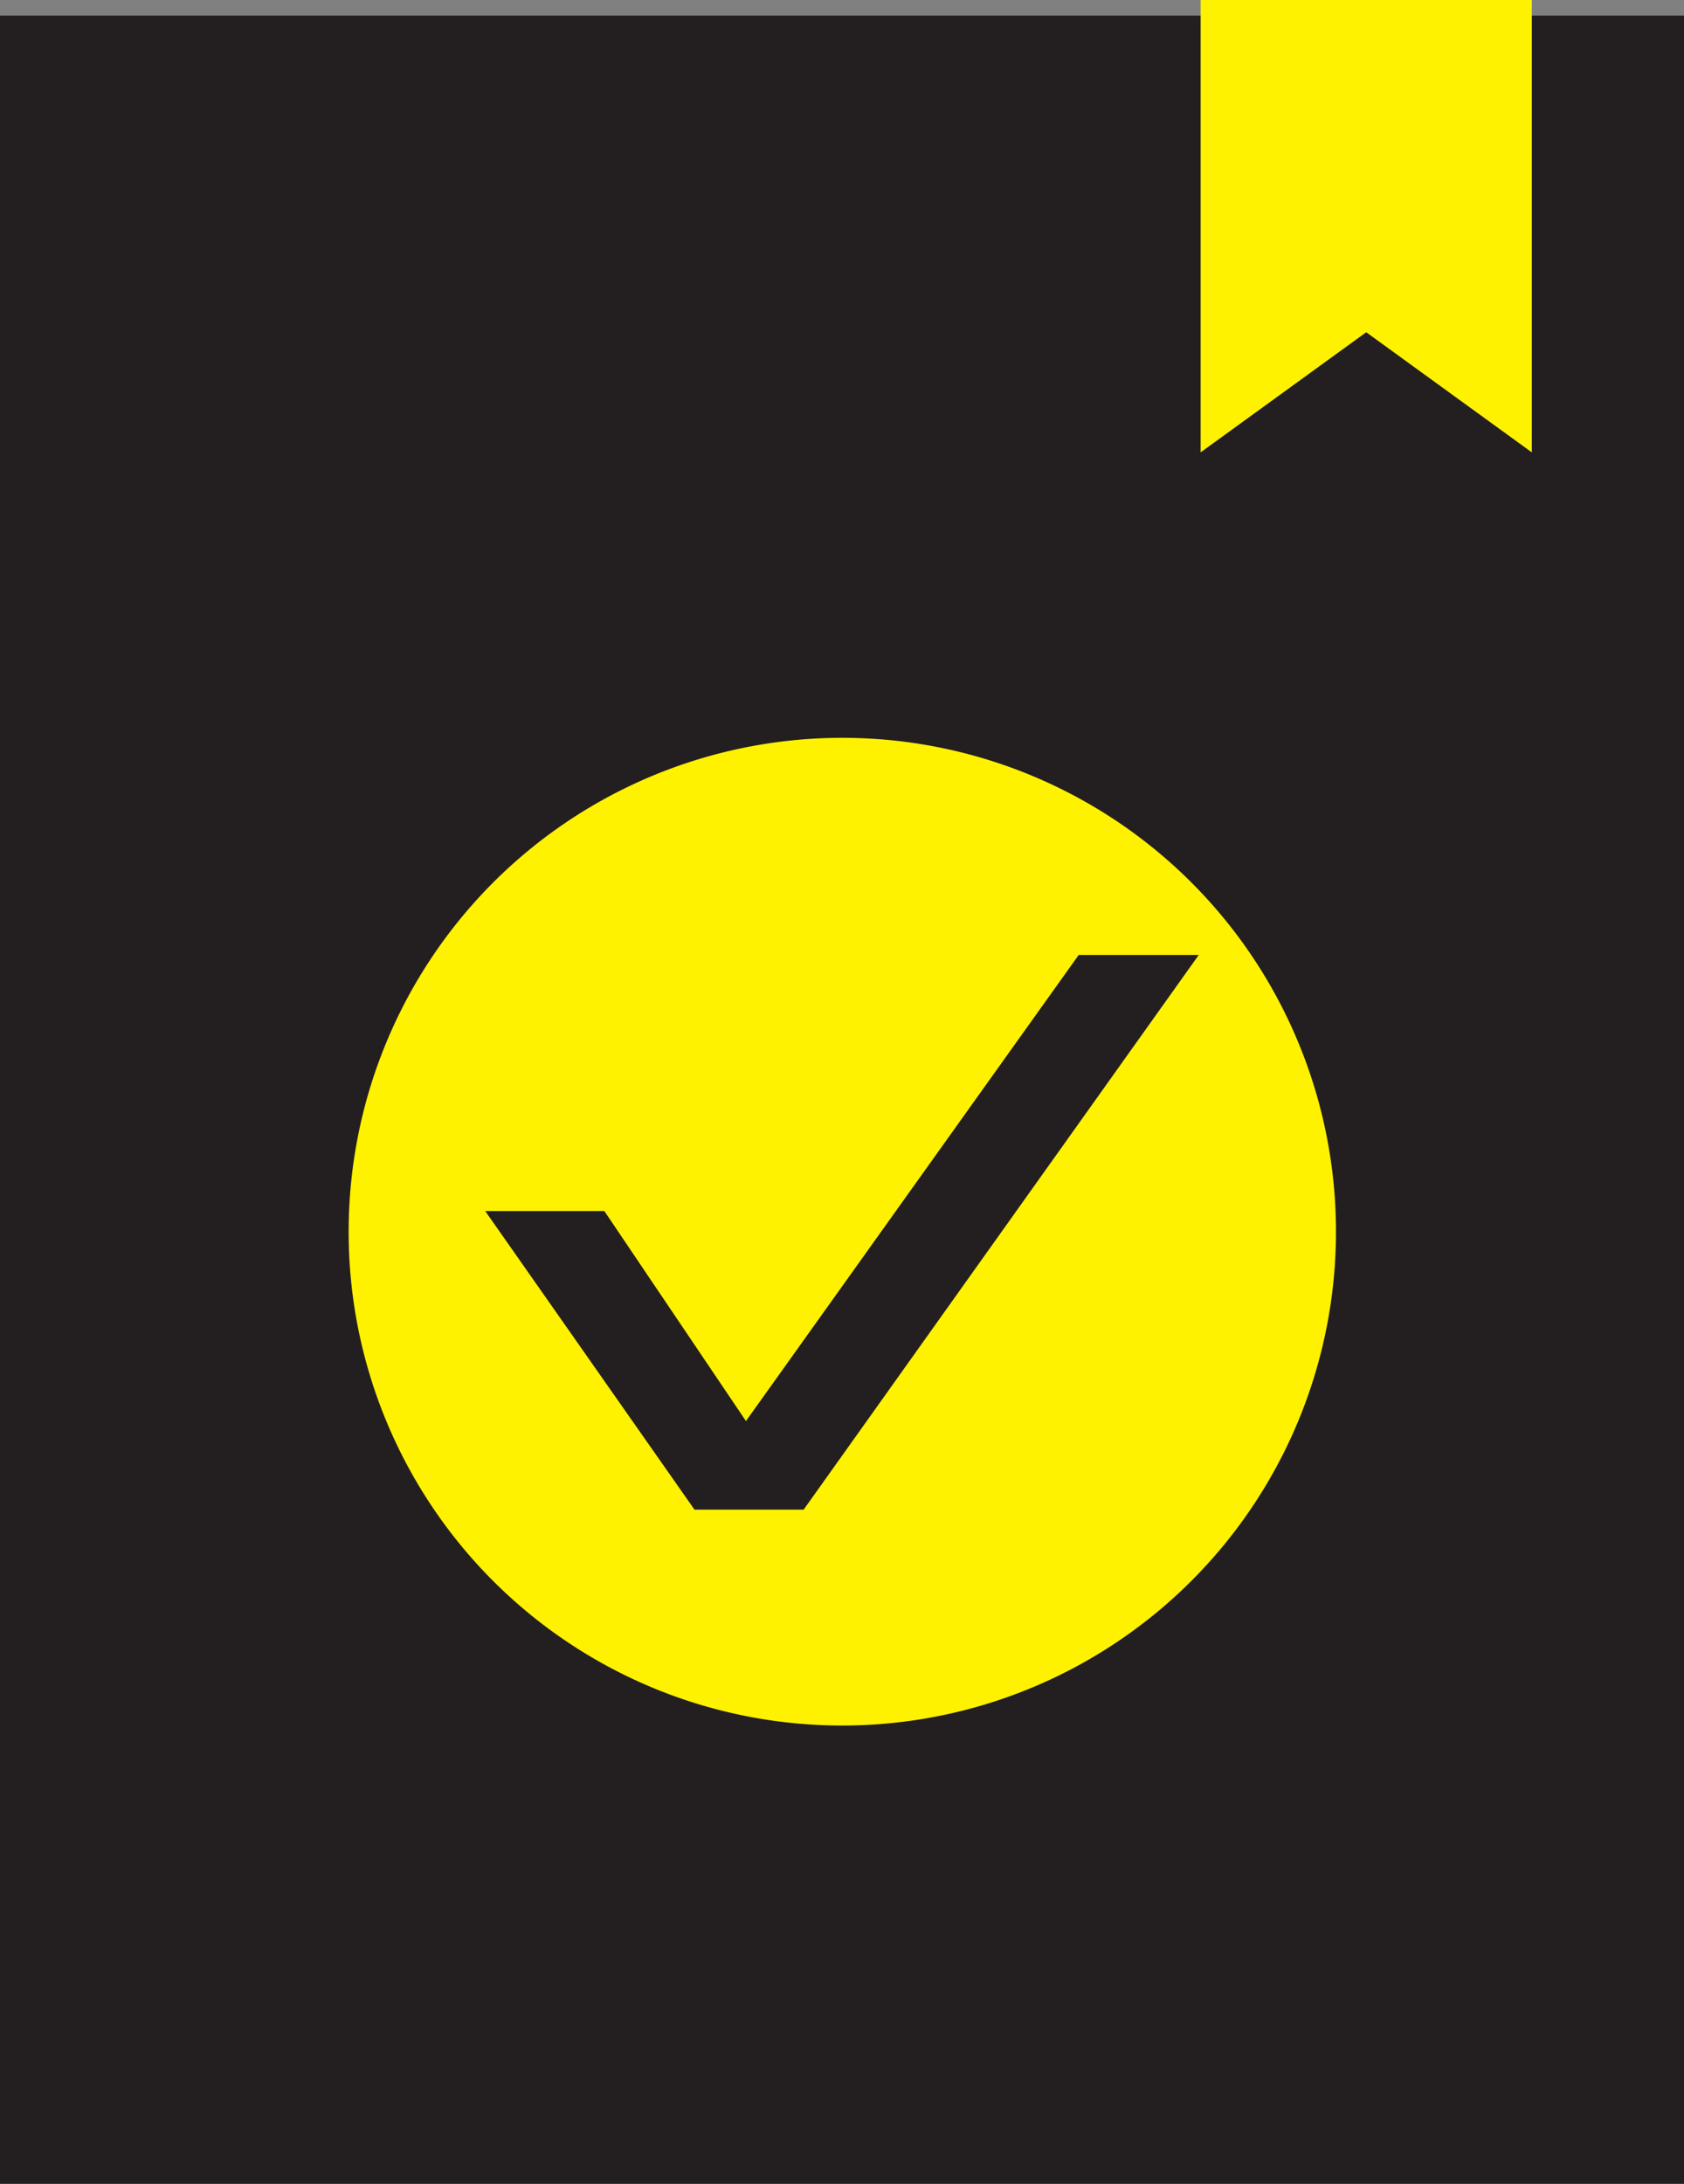<svg xmlns="http://www.w3.org/2000/svg" width="54" height="70" viewBox="0 0 54 70"><rect x="0" y="0" width="54" height="70" fill="#808080" stroke="none"/><polygon points="0 70.5 54 70.5 54 0.5 0 0.5 0 70.5 0 70.5" fill="#231f20"/><polygon points="38.5 -0.5 38.5 14.5 43.81 10.65 49.12 14.5 49.12 -0.5 38.5 -0.5 38.5 -0.5" fill="#fff200"/><path d="M27,55.31A15.83,15.83,0,1,0,11.18,39.48,15.82,15.82,0,0,0,27,55.31" fill="#fff200"/><polygon points="15.56 38.82 22.27 48.39 25.77 48.39 38.44 30.61 34.59 30.61 23.92 45.55 19.38 38.82 15.56 38.82 15.56 38.82" fill="#231f20"/></svg>